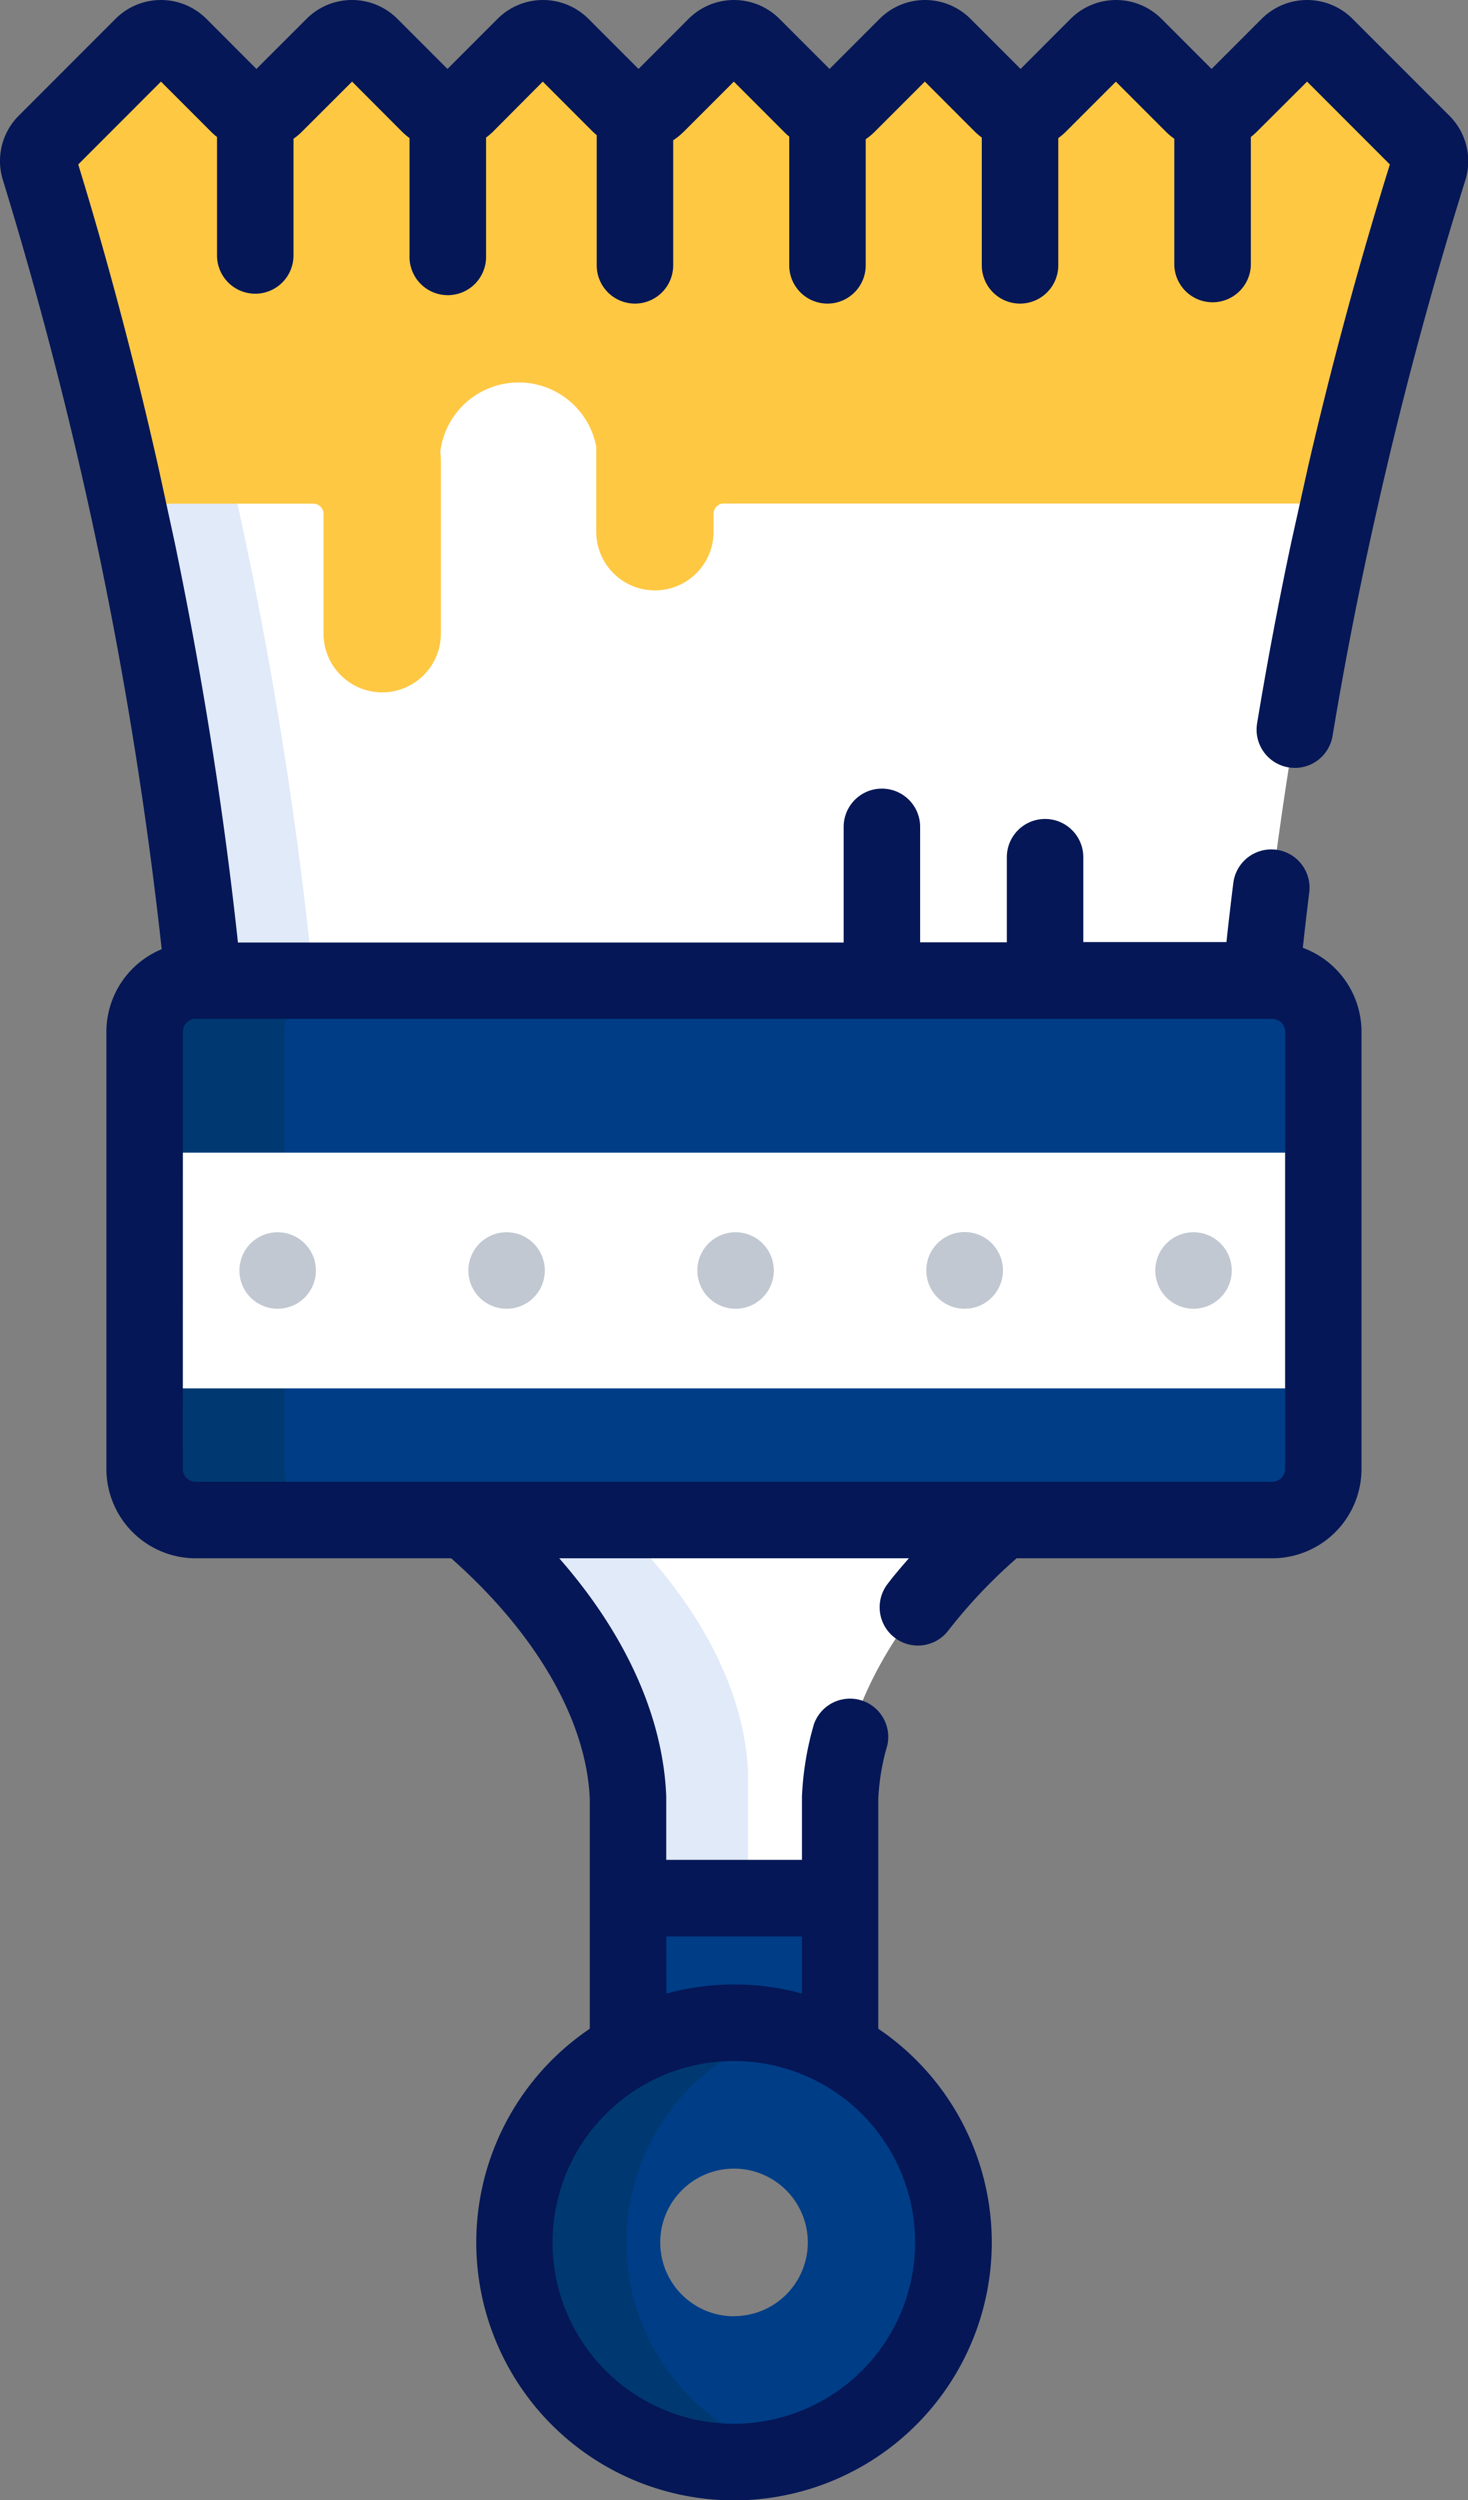 <svg xmlns="http://www.w3.org/2000/svg" viewBox="0 0 300.21 511"><rect x="0" y="0" width="300.21" height="511" fill="#808080" stroke="none"/><defs><style>.cls-1{fill:#fff;}.cls-2{fill:#e1eaf8;}.cls-3{fill:#ffc843;}.cls-4{fill:#003d87;}.cls-5{fill:#003972;}.cls-6{fill:#c1c8d2;}.cls-7{fill:#051756;}</style></defs><title>Asset 5</title><g id="Layer_2" data-name="Layer 2"><g id="Layer_1-2" data-name="Layer 1"><path class="cls-1" d="M290.83,29.15,271.06,9.38a5.31,5.31,0,0,0-7.52,0l-12,12a5.32,5.32,0,0,1-7.53,0l-12-12a5.31,5.31,0,0,0-7.52,0l-12,12a5.32,5.32,0,0,1-7.53,0l-12-12a5.32,5.32,0,0,0-7.53,0l-12,12a5.32,5.32,0,0,1-7.53,0l-12-12a5.31,5.31,0,0,0-7.52,0l-12,12a5.32,5.32,0,0,1-7.53,0l-12-12a5.32,5.32,0,0,0-7.53,0l-12,12a5.31,5.31,0,0,1-7.52,0l-12-12a5.31,5.31,0,0,0-7.52,0l-12,12a5.31,5.31,0,0,1-7.52,0l-12-12a5.32,5.32,0,0,0-7.53,0L9.38,29.15A5.34,5.34,0,0,0,8.06,34.5,854,854,0,0,1,41.61,200.41h216.3A846.37,846.37,0,0,1,292.14,34.5,5.3,5.3,0,0,0,290.83,29.15Z"></path><path class="cls-2" d="M64.1,200.41A854,854,0,0,0,30.55,34.5a5.34,5.34,0,0,1,1.33-5.35L44.16,16.87,36.68,9.38a5.32,5.32,0,0,0-7.53,0L9.38,29.15A5.34,5.34,0,0,0,8.06,34.5,854,854,0,0,1,41.61,200.41Z"></path><path class="cls-3" d="M271.06,9.38a5.31,5.31,0,0,0-7.52,0l-12,12a5.32,5.32,0,0,1-7.53,0l-12-12a5.31,5.31,0,0,0-7.52,0l-12,12a5.32,5.32,0,0,1-7.53,0l-12-12a5.32,5.32,0,0,0-7.53,0l-12,12a5.32,5.32,0,0,1-7.53,0l-12-12a5.31,5.31,0,0,0-7.52,0l-12,12a5.32,5.32,0,0,1-7.53,0l-12-12a5.32,5.32,0,0,0-7.53,0l-12,12a5.31,5.31,0,0,1-7.52,0l-12-12a5.31,5.31,0,0,0-7.52,0l-12,12a5.31,5.31,0,0,1-7.52,0l-12-12a5.32,5.32,0,0,0-7.53,0L9.38,29.15A5.34,5.34,0,0,0,8.06,34.5c5.14,16.49,11.78,40,18,68.44h38A2.1,2.1,0,0,1,66.16,105v24.51a12,12,0,1,0,24,0V94.08a13.05,13.05,0,0,0-.09-1.44,2.35,2.35,0,0,1,0-.53,16.15,16.15,0,0,1,31.86-.83,1.72,1.72,0,0,1,0,.39v17a12,12,0,0,0,24,0V105a2.1,2.1,0,0,1,2.09-2.09H273.8c5.89-26.25,12.38-49.4,18.34-68.44a5.3,5.3,0,0,0-1.31-5.35Z"></path><path class="cls-1" d="M95.2,310.67c21.06,17.75,32.51,38.32,33.23,56.81V419a44.91,44.91,0,0,1,43.36,0V367.48C172.51,349,184,328.42,205,310.67Z"></path><path class="cls-2" d="M128.43,419a44.62,44.62,0,0,1,21.68-5.58c1,0,1.91,0,2.86.1V362.26c-.65-16.7-10.06-35.1-27.41-51.59H95.2c21.06,17.75,32.51,38.32,33.23,56.81Z"></path><path class="cls-4" d="M150.11,413.41A44.62,44.62,0,0,1,171.79,419V387.94H128.43V419A44.62,44.62,0,0,1,150.11,413.41Z"></path><path class="cls-4" d="M270.64,300.24a10.46,10.46,0,0,1-10.43,10.43H40a10.46,10.46,0,0,1-10.43-10.43v-89.4A10.46,10.46,0,0,1,40,200.41h220.2a10.46,10.46,0,0,1,10.43,10.43Z"></path><path class="cls-5" d="M58.18,300.24v-89.4A10.45,10.45,0,0,1,68.6,200.41H40a10.46,10.46,0,0,0-10.43,10.43v89.4A10.46,10.46,0,0,0,40,310.67H68.6A10.45,10.45,0,0,1,58.18,300.24Z"></path><path class="cls-1" d="M29.58,235.58H270.64v48.19H29.58Z"></path><path class="cls-4" d="M150.11,413.41A44.89,44.89,0,1,0,195,458.29,44.88,44.88,0,0,0,150.11,413.41Zm0,60a15.09,15.09,0,1,1,15.09-15.09A15.08,15.08,0,0,1,150.11,473.38Z"></path><path class="cls-5" d="M128.12,458.29a44.9,44.9,0,0,1,33.44-43.41,45.48,45.48,0,0,0-11.45-1.47,44.89,44.89,0,1,0,11.45,88.29A44.89,44.89,0,0,1,128.12,458.29Z"></path><path class="cls-6" d="M56.78,251.85a7.82,7.82,0,1,0,5.53,2.29A7.87,7.87,0,0,0,56.78,251.85Z"></path><path class="cls-6" d="M95.78,259.67a7.82,7.82,0,1,0,2.29-5.53A7.89,7.89,0,0,0,95.78,259.67Z"></path><path class="cls-6" d="M150.43,267.49a7.82,7.82,0,1,0-5.53-2.29A7.86,7.86,0,0,0,150.43,267.49Z"></path><path class="cls-6" d="M197.26,267.49a7.84,7.84,0,1,0-5.53-2.29A7.88,7.88,0,0,0,197.26,267.49Z"></path><path class="cls-6" d="M244.08,267.49a7.82,7.82,0,1,0-5.53-2.29A7.88,7.88,0,0,0,244.08,267.49Z"></path><path class="cls-7" d="M296.36,23.61,276.6,3.85a13.15,13.15,0,0,0-18.59,0L247.77,14.09,237.53,3.85a13.15,13.15,0,0,0-18.59,0L208.71,14.09,198.47,3.85a13.15,13.15,0,0,0-18.59,0L169.64,14.09,159.4,3.85a13.15,13.15,0,0,0-18.59,0L130.58,14.09,120.34,3.85a13.15,13.15,0,0,0-18.59,0L91.51,14.09,81.27,3.85a13.13,13.13,0,0,0-18.58,0L52.44,14.09,42.21,3.85a13.15,13.15,0,0,0-18.59,0L3.86,23.62A13.09,13.09,0,0,0,.6,36.82,852.91,852.91,0,0,1,33.07,194a18.28,18.28,0,0,0-11.31,16.88v89.4A18.27,18.27,0,0,0,40,318.49H92.27c17.27,15.26,27.65,33,28.34,49.15v47a52.71,52.71,0,1,0,59,0v-47a46.58,46.58,0,0,1,1.84-10.9,7.82,7.82,0,0,0-15-4.34A62.45,62.45,0,0,0,164,367.17v12.95H136.25V367.17c-.64-16.39-8.39-33.29-21.88-48.68h71.5c-1.51,1.72-3,3.45-4.34,5.22a7.82,7.82,0,1,0,12.37,9.58,106.51,106.51,0,0,1,14-14.8h52.28a18.27,18.27,0,0,0,18.25-18.25v-89.4a18.28,18.28,0,0,0-12-17.12q.61-5.64,1.31-11.29a7.82,7.82,0,0,0-15.52-2q-.75,6-1.41,12.11H221.54V175.2a7.82,7.82,0,0,0-15.64,0v17.39H188.17V169a7.82,7.82,0,0,0-15.64,0v23.64H48.66c-3.21-29.83-7.9-57.53-12.94-81.82l-3.4-15.65C26.47,69.29,20.48,48.18,16,33.61L32.92,16.68,43.16,26.92A12.29,12.29,0,0,0,44.38,28V52.21a7.82,7.82,0,1,0,15.64,0V28.35a12.31,12.31,0,0,0,1.72-1.43L72,16.68,82.22,26.92a13.33,13.33,0,0,0,1.53,1.3v24a7.83,7.83,0,1,0,15.65,0V28.12a14.44,14.44,0,0,0,1.41-1.2L111,16.68l10.24,10.24c.26.25.52.48.79.71v26.6a7.82,7.82,0,0,0,15.64,0V28.66a13.72,13.72,0,0,0,2.16-1.74l10.24-10.24,10.24,10.24a11.11,11.11,0,0,0,1.09,1V54.23a7.82,7.82,0,0,0,15.64,0V28.45a12.85,12.85,0,0,0,1.85-1.53l10.24-10.24,10.24,10.24a13.35,13.35,0,0,0,1.41,1.2V54.23a7.82,7.82,0,0,0,15.64,0v-26a13.58,13.58,0,0,0,1.54-1.3l10.24-10.24,10.24,10.24a12.83,12.83,0,0,0,1.71,1.43V54.23a7.83,7.83,0,0,0,15.65,0V28a13.54,13.54,0,0,0,1.22-1.07L267.3,16.68l16.93,16.93c-6.3,20.23-11.87,40.8-16.67,61.51l-3.48,15.65q-3.93,18.49-7,37.07a7.82,7.82,0,1,0,15.43,2.57q3.82-23,9-45.88h0c5.12-22.81,11.18-45.45,18.15-67.68A13.11,13.11,0,0,0,296.36,23.61ZM136.25,395.77H164v11.68a52.57,52.57,0,0,0-27.72,0Zm13.86,25.46A37.07,37.07,0,1,1,113,458.29,37.1,37.1,0,0,1,150.11,421.23ZM37.4,210.84A2.64,2.64,0,0,1,40,208.23h220.2a2.64,2.64,0,0,1,2.61,2.61v89.4a2.65,2.65,0,0,1-2.61,2.61H40a2.64,2.64,0,0,1-2.61-2.61Z"></path></g></g></svg>